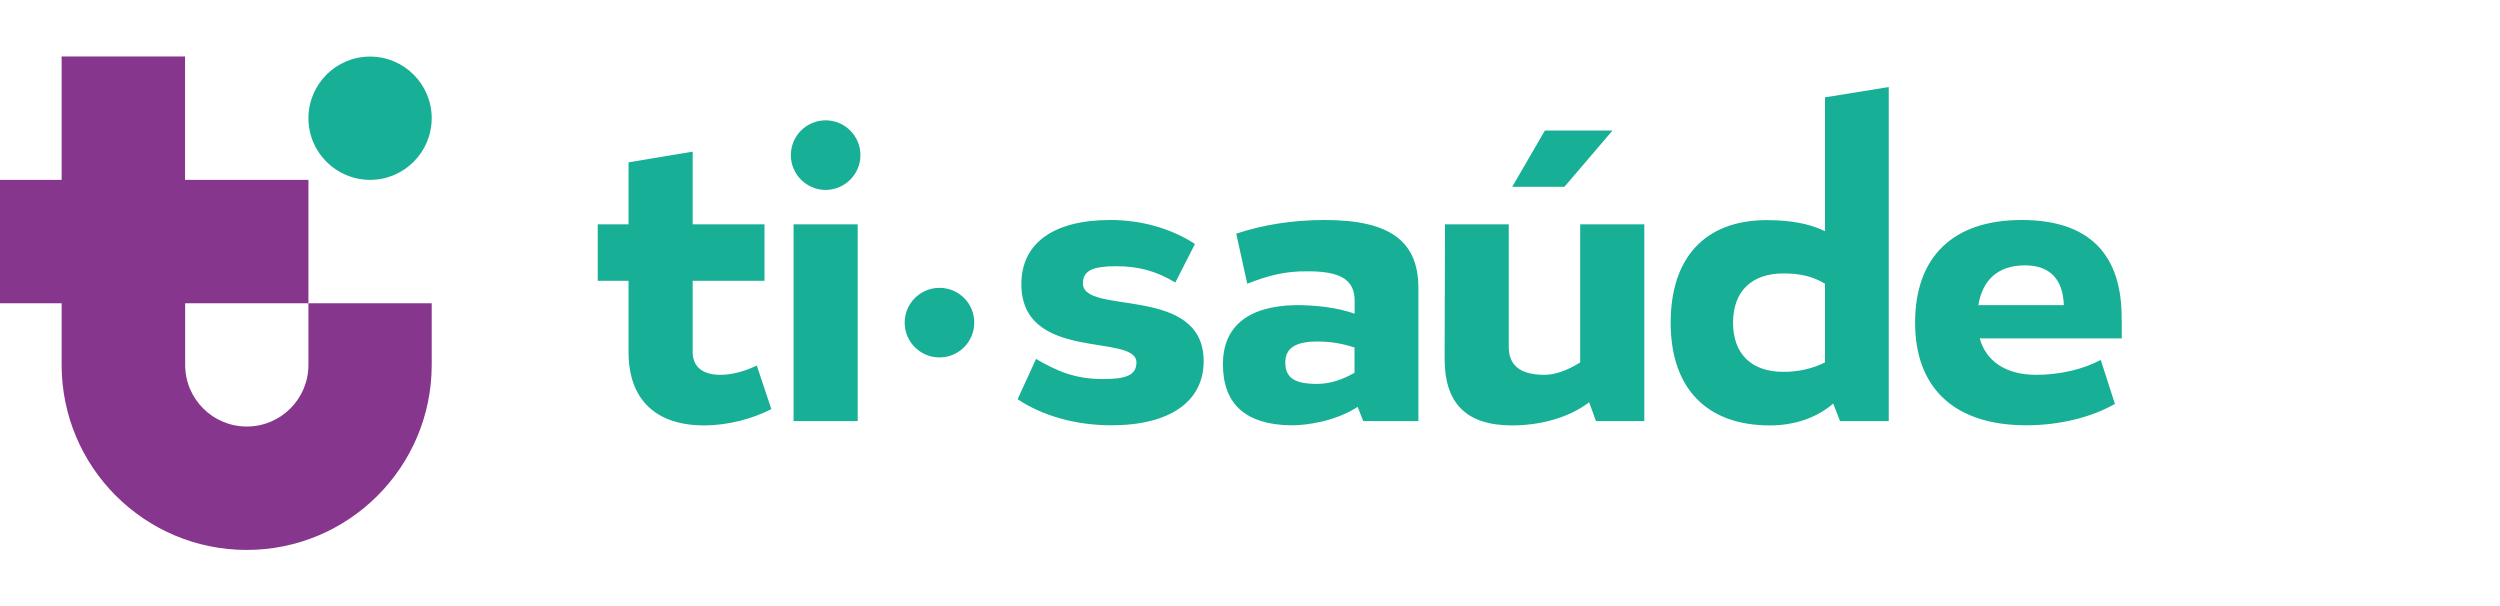 <?xml version="1.0" encoding="utf-8"?>
<svg xmlns="http://www.w3.org/2000/svg" fill="none" height="100%" overflow="visible" preserveAspectRatio="none" style="display: block;" viewBox="0 0 260 63" width="100%">
<g id="Hadline">
<g id="Logo Ti.Sade horizontal">
<g id="Vector">
<path d="M74.933 38.983C73.02 38.983 72.038 38.091 72.038 36.631V29.2H79.508V23.332H72.038V15.772L65.369 16.883V23.332H62.164V29.2H65.369V36.631C65.369 41.477 68.122 44.243 73.24 44.243C75.682 44.243 78.216 43.571 80.219 42.55L78.707 38.014C77.608 38.544 76.225 38.983 74.933 38.983ZM82.532 43.791H89.201V23.332H82.532V43.791ZM112.619 29.471C112.619 28.088 113.769 27.687 116.095 27.687C118.409 27.687 120.231 28.179 122.234 29.381L124.276 25.374C121.834 23.771 118.719 22.88 115.475 22.88C109.517 22.88 106.222 25.322 106.222 29.549C106.222 37.729 118.189 34.615 118.189 37.691C118.189 39.022 117.116 39.422 114.725 39.422C111.753 39.422 109.918 38.582 107.747 37.329L105.834 41.516C108.419 43.248 111.882 44.23 115.578 44.23C121.756 44.23 125.181 41.697 125.181 37.561C125.168 29.549 112.619 32.844 112.619 29.471ZM137.769 22.88C134.473 22.88 131.358 23.371 128.567 24.301L129.717 29.51C131.85 28.67 133.633 28.179 136.076 28.217C139.63 28.217 140.883 29.238 140.883 31.293V32.624C139.1 32.004 137.019 31.733 134.745 31.733C129.756 31.823 127.184 33.994 127.184 37.871C127.184 42.059 129.588 44.139 134.163 44.23C136.024 44.269 139.009 43.739 141.194 42.317L141.775 43.791H147.513V29.962C147.513 25.064 144.541 22.88 137.769 22.88ZM140.883 38.763C139.552 39.526 138.26 39.926 136.967 39.926C134.654 39.926 133.672 39.306 133.672 37.703C133.672 36.23 134.693 35.519 137.006 35.519C138.428 35.519 139.63 35.739 140.87 36.14V38.763H140.883ZM189.8 24.043C188.159 23.242 186.156 22.893 183.661 22.893C177.303 22.931 173.749 26.809 173.749 33.568C173.749 40.327 177.445 44.243 184.062 44.243C186.595 44.243 188.909 43.48 190.653 41.968L191.364 43.791H196.43V9.051L189.8 10.124V24.043ZM189.8 37.691C188.469 38.362 186.957 38.673 185.484 38.673C182.149 38.673 180.237 36.812 180.237 33.555C180.237 30.311 182.149 28.437 185.484 28.437C187.215 28.437 188.547 28.747 189.8 29.51V37.691ZM220.65 33.283C220.74 26.395 217.225 22.88 210.246 22.88C203.125 22.88 199.17 26.705 199.17 33.555C199.17 40.404 203.306 44.23 210.737 44.23C214.123 44.23 217.457 43.429 219.952 42.007L218.478 37.432C216.566 38.453 214.123 38.983 211.758 38.983C208.604 38.983 206.55 37.561 205.89 35.196H220.663V33.283H220.65ZM205.748 31.733C206.188 29.109 207.79 27.597 210.595 27.597C213.218 27.597 214.55 29.07 214.64 31.733H205.748ZM167.7 13.575H160.67L157.271 19.429H162.699L167.7 13.575ZM164.34 37.691C163.009 38.531 161.717 38.983 160.644 38.983C158.15 38.983 156.909 38.052 156.909 36.049V23.332H150.279L150.24 37.303C150.24 41.929 152.463 44.243 157.271 44.243C159.985 44.243 163.048 43.532 165.271 41.839L165.982 43.791H171.009V23.332H164.34V37.691ZM85.866 12.515C83.863 12.515 82.248 14.143 82.248 16.134C82.248 18.124 83.876 19.752 85.866 19.752C87.857 19.752 89.485 18.124 89.485 16.134C89.485 14.143 87.87 12.515 85.866 12.515ZM97.705 29.936C95.701 29.936 94.086 31.565 94.086 33.555C94.086 35.558 95.714 37.173 97.705 37.173C99.708 37.173 101.323 35.545 101.323 33.555C101.336 31.552 99.708 29.936 97.705 29.936Z" fill="#17AF95"/>
<path d="M32.077 31.539V37.949C32.077 41.49 29.208 44.359 25.667 44.359C22.126 44.359 19.257 41.49 19.257 37.949V31.539H32.077V18.705H19.244V5.872H6.41V18.705H0V31.539H6.41V37.949C6.41 48.572 15.03 57.193 25.654 57.193C36.277 57.193 44.898 48.572 44.898 37.949V31.539H32.077Z" fill="#86368C"/>
<path d="M38.487 18.705C42.027 18.705 44.897 15.835 44.897 12.295C44.897 8.755 42.027 5.885 38.487 5.885C34.947 5.885 32.077 8.755 32.077 12.295C32.077 15.835 34.947 18.705 38.487 18.705Z" fill="#17AF95"/>
</g>
</g>
</g>
</svg>